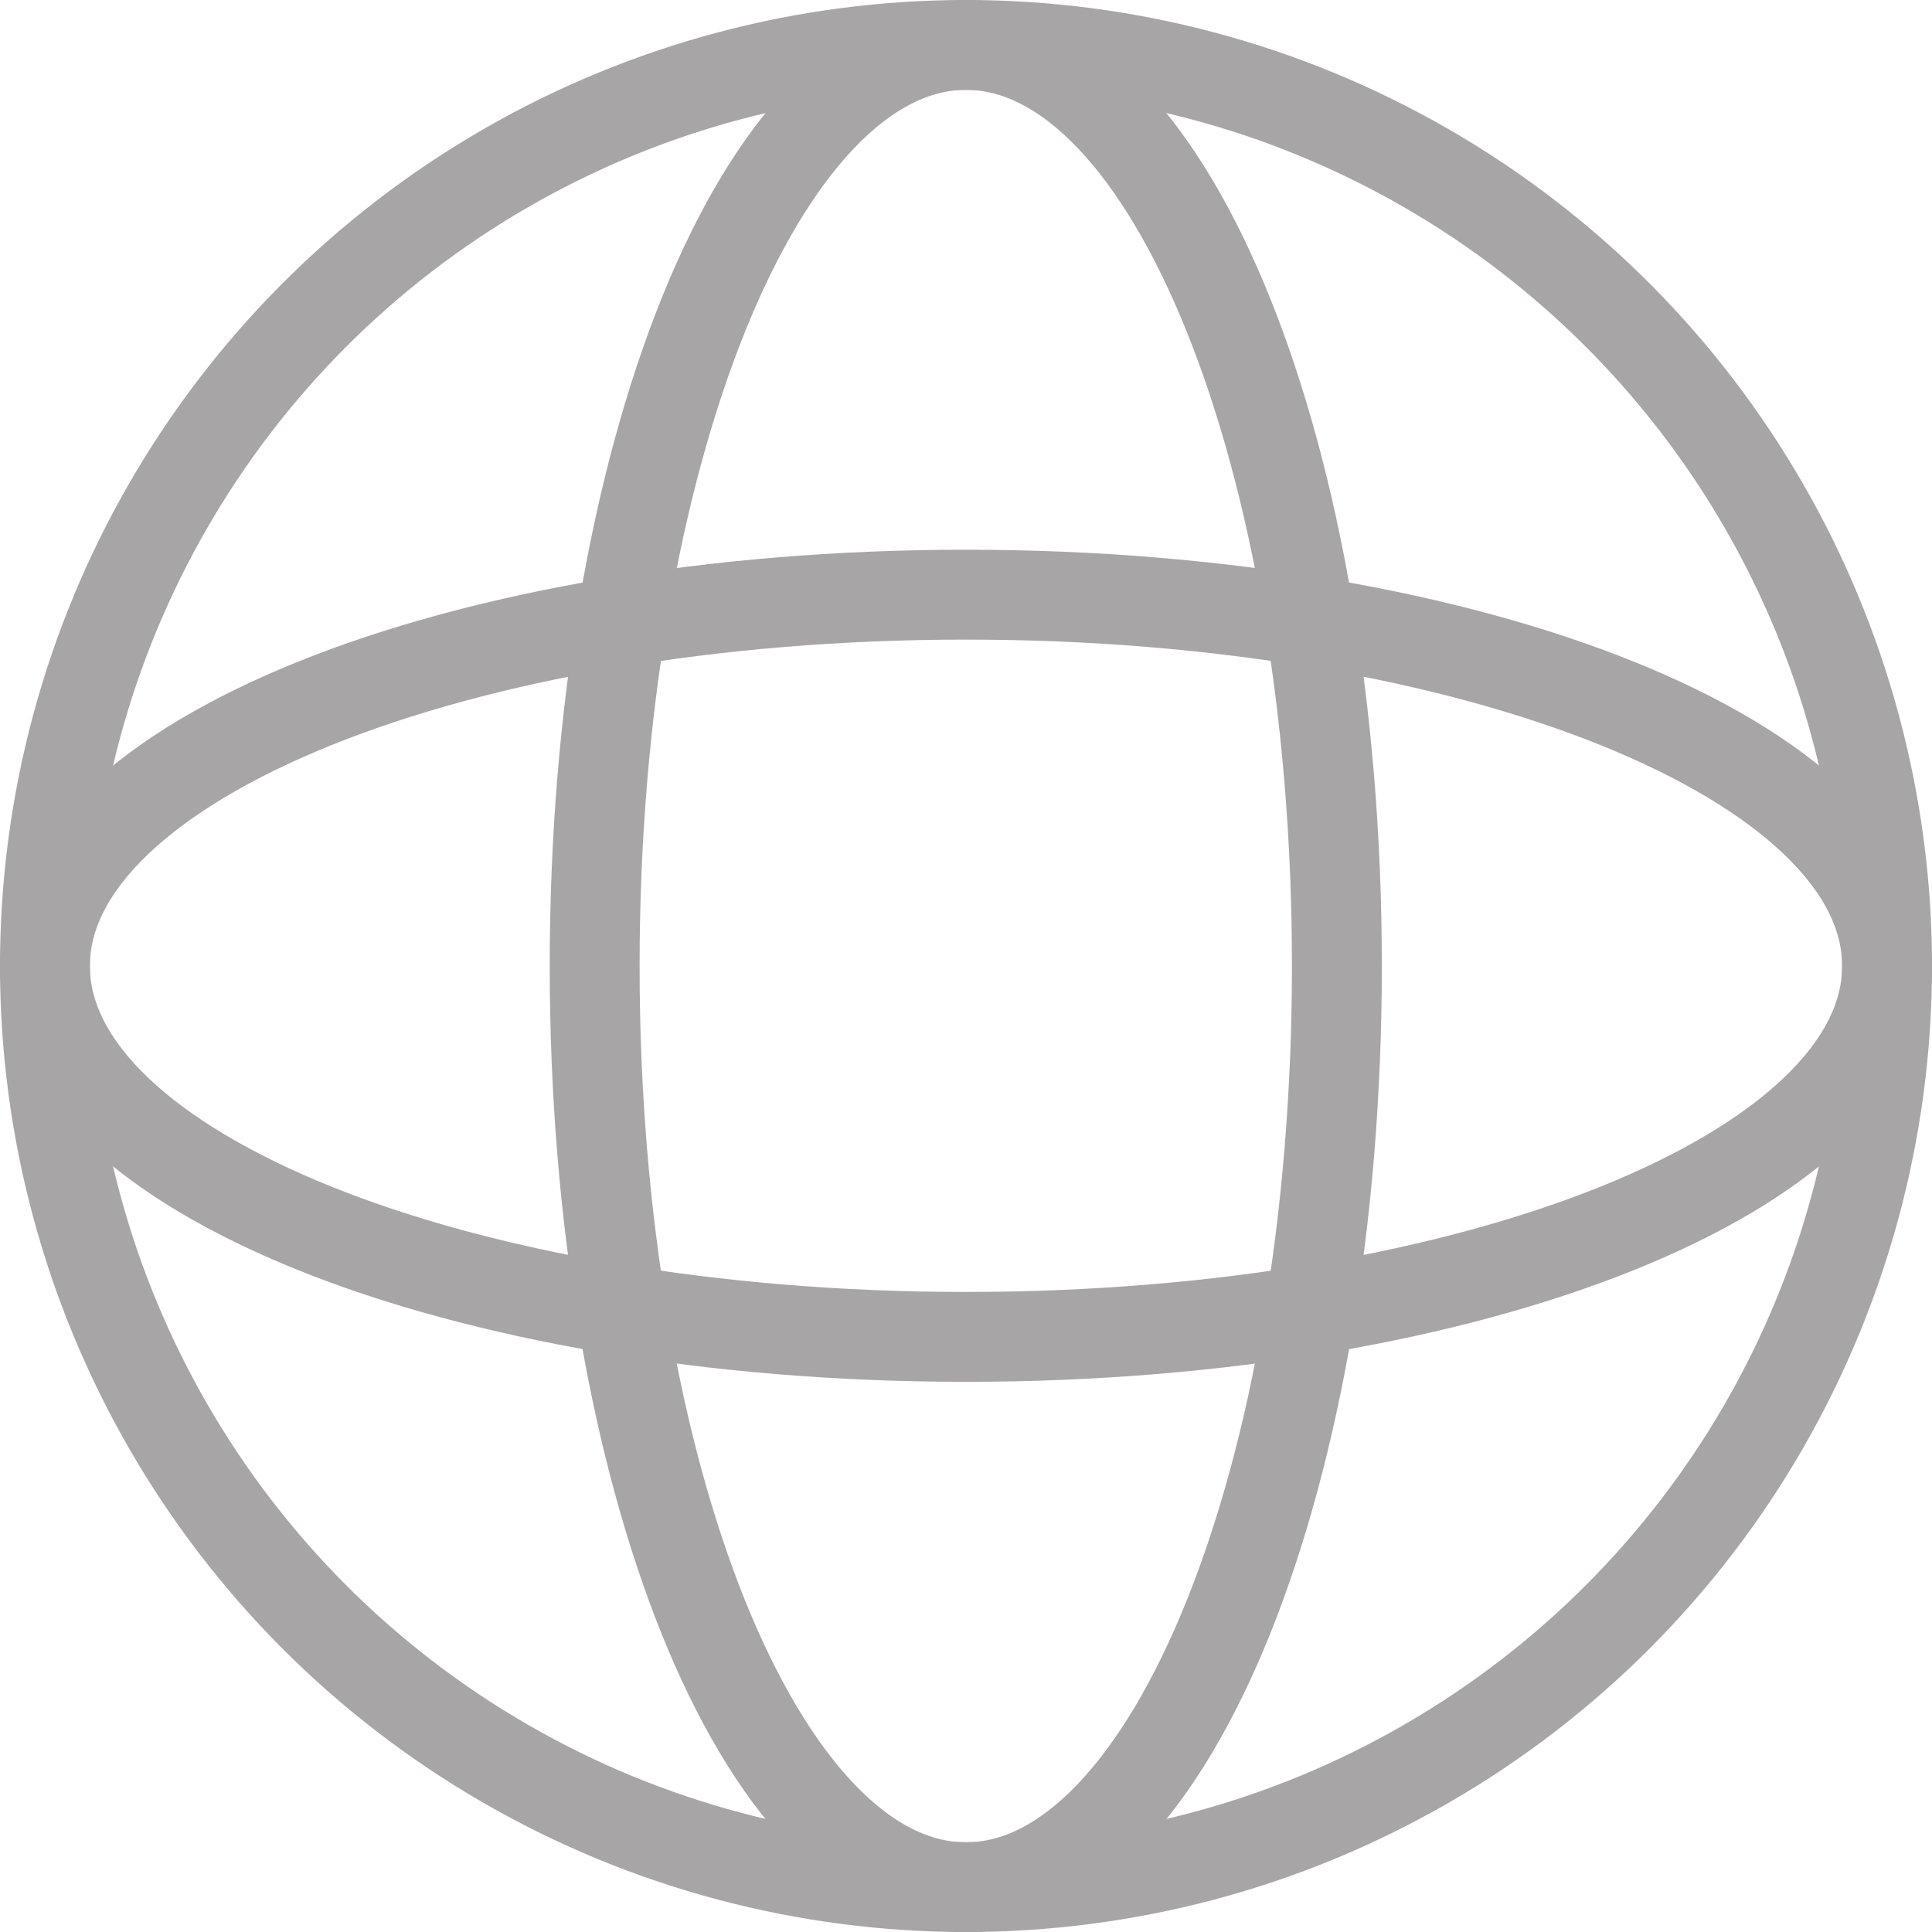 <svg xmlns="http://www.w3.org/2000/svg" width="21.498" height="21.498" viewBox="0 0 21.498 21.498">
    <g data-name="Grupo 8092">
        <g data-name="Grupo 8093" transform="translate(.5 .5)">
            <circle data-name="Elipse 508" cx="10.249" cy="10.249" r="10.249" style="fill:none;stroke:#a7a5a5;stroke-miterlimit:10"/>
            <path data-name="Trazado 9325" d="M11.441 10.749C11.441 5.089 13.291.5 15.573.5S19.7 5.089 19.7 10.749 17.855 21 15.573 21s-4.132-4.591-4.132-10.251z" transform="translate(-5.324 -.5)" style="fill:none;stroke:#a7a5a5;stroke-miterlimit:10"/>
            <path data-name="Trazado 9326" d="M10.749 11.441c5.66 0 10.249 1.85 10.249 4.132S16.409 19.7 10.749 19.7.5 17.855.5 15.573s4.589-4.132 10.249-4.132z" transform="translate(-.5 -5.324)" style="fill:none;stroke:#a7a5a5;stroke-miterlimit:10"/>
        </g>
    </g>
</svg>
